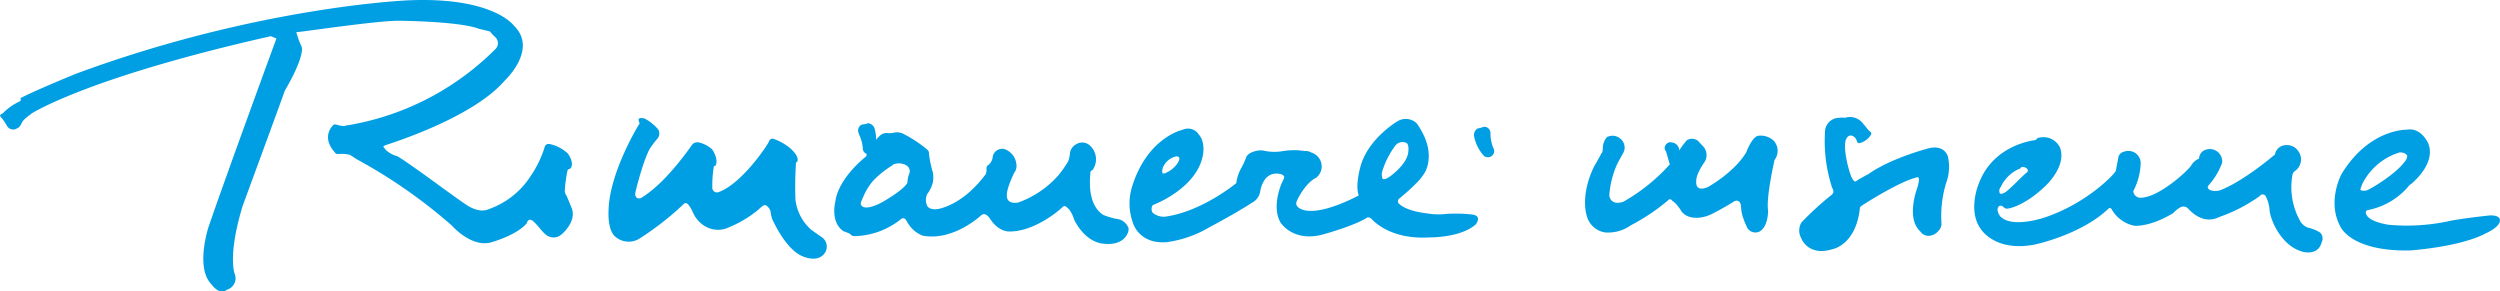 <svg id="Livello_5" data-name="Livello 5" xmlns="http://www.w3.org/2000/svg" viewBox="0 0 385.32 44.89">
  <defs>
    <style>
      .cls-1 {
        fill: #009fe3;
        fill-rule: evenodd;
      }
    </style>
  </defs>
  <title>logo-rimanere-insieme</title>
  <g>
    <path class="cls-1" d="M3166.63,2109.49s8.28-5.52,37-12l0.88,0.34s-7.71,21-10.47,29.06c0,0-2.09,6.3.47,8.86,0,0,1.17,1.73,2.38.81a1.84,1.84,0,0,0,1.18-2.46s-1.12-2.71,1.23-10.46c0,0,5.54-15.05,6.51-17.78,0,0,2.39-3.93,2.62-6.12a1.33,1.33,0,0,0-.15-0.88,9.06,9.06,0,0,1-.53-1.41c-0.14-.45-0.3-0.65.06-0.61s12-1.74,15.58-1.73c0,0,9.29.06,12.37,1.25,0,0,1.51.35,1.68,0.42a6.3,6.3,0,0,0,.77.83,1.27,1.27,0,0,1,0,1.91A41.93,41.93,0,0,1,3215,2111.3s0.24,0.09-.49,0-1-.42-1.36,0-1.57,2,.42,4.17c0,0,0,.19.53,0.18a5.07,5.07,0,0,1,1.65.11c0.41,0.17,1,.66,1.51.9a80.34,80.34,0,0,1,14.27,10s3.18,3.66,6.32,2.52c0,0,3.62-1,5.23-2.84,0,0,.23-1,1-0.33s1.37,1.62,1.88,2a1.84,1.84,0,0,0,2.52,0c1.08-.93,2.12-2.55,1.54-4,0,0-.58-1.48-0.84-2a1.36,1.36,0,0,1-.23-0.76,22.91,22.91,0,0,1,.36-2.79c0.09-.24,0-0.43.36-0.51s0.72-1-.24-2.37a5.89,5.89,0,0,0-2.86-1.48,0.64,0.64,0,0,0-.74.54,16.52,16.52,0,0,1-2.13,4.39,12.7,12.7,0,0,1-6.71,5.2s-1.17.56-3.13-.7-8.17-6-10.71-7.54a4.23,4.23,0,0,1-1.75-.93c-0.37-.53-0.68-0.56,0-0.8s13.38-4.18,18.3-9.94c0,0,5.19-4.81,1.39-8.47,0,0-3.16-4.46-16.27-3.89,0,0-23.13.93-51.19,11.31,0,0-6.12,2.49-8.59,3.77a0.33,0.33,0,0,1-.18.53,9.07,9.07,0,0,0-2.33,1.6c-0.23.4-1,.27-0.35,0.95a10.22,10.22,0,0,1,.8,1.19,1.08,1.08,0,0,0,1.5.41c0.71-.29.65-0.91,1.13-1.36a7.41,7.41,0,0,1,1.08-.87" transform="translate(-3161.9 -2091.91)"/>
    <path class="cls-1" d="M3263.26,2111.76a7,7,0,0,0-2-1.58s-1-.27-0.93.23,0.25,0.42.09,0.63-4.61,7.56-4.72,13.28c0,0-.24,3.09,1.09,4.11a3.14,3.14,0,0,0,3.61.29,45.34,45.34,0,0,0,6.95-5.43s0.3-.36.81,0.38,0.6,1.33,1.15,2a4.19,4.19,0,0,0,1.34,1.15,3.88,3.88,0,0,0,3.09.33,18.12,18.12,0,0,0,5-2.88,5.89,5.89,0,0,1,.71-0.61,0.46,0.46,0,0,1,.65,0,1.66,1.66,0,0,1,.56.81,5.44,5.44,0,0,0,.29,1.29c0.22,0.41,2.11,4.65,4.7,5.67,0,0,2.29,1.06,3.37-.52a1.75,1.75,0,0,0-.37-2.38l-1.69-1.18a7.34,7.34,0,0,1-2.46-4.68,57.24,57.24,0,0,1,.09-5.74s0.35,0,.23-0.63-1.21-2.08-3.71-3a0.59,0.59,0,0,0-.7.45c-0.26.59-4.13,6.42-7.72,7.76a0.72,0.72,0,0,1-1-.75,16.81,16.81,0,0,1,.25-3.26c0.05-.16.08,0.17,0.24-0.07s0.4-1.09-.51-2.49a4.63,4.63,0,0,0-1.94-1.05,1.12,1.12,0,0,0-1.07.22c-0.34.42-3.89,5.73-7.65,8.12a1,1,0,0,1-.87.23,0.75,0.75,0,0,1-.3-0.87c0-.23,1.38-5.61,2.37-7a14.21,14.21,0,0,1,1-1.29,1.22,1.22,0,0,0,0-1.62" transform="translate(-3161.9 -2091.91)"/>
    <path class="cls-1" d="M3301.57,2125.91a0.49,0.49,0,0,0-.71-0.3,11.9,11.9,0,0,1-7.27,2.7,0.87,0.87,0,0,1-.68-0.36,9.29,9.29,0,0,0-1-.4c-2.06-1.38-1.28-4.46-1.28-4.46,0.43-3.73,4.68-7,4.68-7l0.15-.18a1.21,1.21,0,0,1,.2-0.69,11.85,11.85,0,0,1,1.92-2.46,1.54,1.54,0,0,1,1.27-.32,4.27,4.27,0,0,0,.72-0.05,2.18,2.18,0,0,1,1.76.25,19.66,19.66,0,0,1,3.52,2.36,0.7,0.7,0,0,1,.23.61,17.16,17.16,0,0,0,.6,2.89,4.32,4.32,0,0,1,0,1.53,4.9,4.9,0,0,1-.87,1.79,2.17,2.17,0,0,0,0,1.82s0.37,0.82,2,.41,4.38-1.75,7-5.27a1.63,1.63,0,0,0,.14-0.73c0-.39,0-0.58.27-0.69a1.91,1.91,0,0,0,.67-1.13,1.47,1.47,0,0,1,1.86-1.33,2.74,2.74,0,0,1,1.78,2.17,1.77,1.77,0,0,1-.32,1.49s-1.25,2.53-1.12,3.51c0,0-.15,1.36,1.73,1.06a15,15,0,0,0,6.24-4.24,17,17,0,0,0,1.46-2.09,4.51,4.51,0,0,0,.28-1.11,1.8,1.8,0,0,1,.94-1.53,1.76,1.76,0,0,1,2.18.21,2.86,2.86,0,0,1,.38,3.74,0.49,0.49,0,0,0-.35.51c0,0.49-.63,4.71,2,6.42a11.82,11.82,0,0,0,2,.6,2.18,2.18,0,0,1,1.89,1.44c0.11,0.79-.78,2.78-3.89,2.38,0,0-2.6,0-4.48-3.66a5,5,0,0,0-.86-1.71c-0.3-.17-0.51-0.7-1-0.21s-4.34,3.77-8.2,3.71c0,0-1.61.09-2.94-2,0,0-.69-1.15-1.41-0.44,0,0-4.27,4-9,3.07a4.7,4.7,0,0,1-2.42-2.27m-2.11-8.61a14.49,14.49,0,0,0-3.12,2.5,9.76,9.76,0,0,0-1.37,2.2c-0.45,1.09-.69,1.29-0.22,1.69,0,0,.65.63,3-0.63,0,0,3.21-1.77,3.93-3a4.89,4.89,0,0,1,.36-1.62,1.09,1.09,0,0,0-.59-1.13A2.31,2.31,0,0,0,3299.47,2117.31Z" transform="translate(-3161.9 -2091.91)"/>
    <path class="cls-1" d="M3346.57,2112.53c1.21,1.23.72,3.36,0.72,3.36-1,5.16-7.71,7.63-7.71,7.63a1.05,1.05,0,0,0,0,1.2,2.7,2.7,0,0,0,1.86.59c5.7-.76,11-5.17,11-5.17a6.5,6.5,0,0,1,.72-2.23,13.94,13.94,0,0,0,.8-1.7c0.18-.76,1.76-1.28,2.72-1.08a7.44,7.44,0,0,0,3,.06,10.73,10.73,0,0,1,3.32,0,1.57,1.57,0,0,1,1,.23,2.23,2.23,0,0,1,1.4,3.08,2.47,2.47,0,0,1-.6.78c-1.82.88-3,3.56-3,3.56-0.58,1.17,1.28,1.5,1.28,1.5,3,0.58,8.24-2.31,8.24-2.31-0.61-1.62.34-4.71,0.34-4.71,1.32-4.25,5.72-6.77,5.72-6.77a2.42,2.42,0,0,1,2.91.41,13.11,13.11,0,0,1,1.18,2.08c1.3,3,.29,5.13-0.08,5.64a8.18,8.18,0,0,1-1.2,1.47,33,33,0,0,1-2.58,2.33,0.55,0.55,0,0,0-.18.73c1,1.08,3.35,1.46,4.25,1.56a10.44,10.44,0,0,0,3.15.11,21.53,21.53,0,0,1,4,.1c1.6,0.21.52,1.52,0.52,1.52-2.36,2.09-7.14,2-7.14,2-6,.37-8.64-2.55-8.9-2.83a0.83,0.83,0,0,0-.62-0.26c-2,1.29-6.75,2.6-6.75,2.6-4.74,1.35-6.68-1.81-6.68-1.81-1.34-2.39,0-5.53.15-6a6,6,0,0,0,.43-0.93c0-.55-0.95-0.59-0.95-0.59a2.15,2.15,0,0,0-2,.85,4.26,4.26,0,0,0-.74,1.81,2.42,2.42,0,0,1-1.33,1.84c-0.53.37-2.72,1.73-6.61,3.81a17.41,17.41,0,0,1-6.45,2.24c-4.23.36-5.19-2.83-5.19-2.83a8.76,8.76,0,0,1-.22-5.61c2.34-7.68,7.77-8.86,7.77-8.86a2,2,0,0,1,2.47.59m-3.42,3.5a2.85,2.85,0,0,0-1.84,1.33,1.74,1.74,0,0,0-.27,1.25,0.68,0.68,0,0,0,.67-0.11,4.24,4.24,0,0,0,1.53-1.23S3344.26,2116,3343.15,2116Zm32.89,3.14s2.45-1.69,2.85-3.53c0,0,.32-1.53-0.34-1.73a1.39,1.39,0,0,0-1.65.51,12.75,12.75,0,0,0-2,4,1.72,1.72,0,0,0,.08,1.05S3375.26,2119.74,3376,2119.17Z" transform="translate(-3161.9 -2091.91)"/>
    <path class="cls-1" d="M3391.62,2112.45a6.12,6.12,0,0,0,.43,2.25,0.9,0.9,0,0,1,0,1,1,1,0,0,1-1.4.27,6.28,6.28,0,0,1-1.54-3,1.18,1.18,0,0,1,.53-1.26,3.49,3.49,0,0,0,.7-0.17,0.84,0.84,0,0,1,.85.07,1,1,0,0,1,.44.86" transform="translate(-3161.9 -2091.91)"/>
    <path class="cls-1" d="M3294.23,2112.48a6.19,6.19,0,0,1,.65,2.2,0.91,0.91,0,0,0,.47.89,1,1,0,0,0,1.36-.4,6.29,6.29,0,0,0,0-3.4,1.18,1.18,0,0,0-1-.87,3.39,3.39,0,0,1-.7.17,0.83,0.83,0,0,0-.72.45,1,1,0,0,0,0,1" transform="translate(-3161.9 -2091.91)"/>
    <path class="cls-1" d="M3409.67,2113a1.83,1.83,0,0,1,2,.31,1.73,1.73,0,0,1,.39,2.22s-0.56,1-.89,1.63a14.08,14.08,0,0,0-1.23,4.84s0.08,1.7,2.17,1a28.32,28.32,0,0,0,7.93-6.66,12,12,0,0,1,1.86-2.82,1.47,1.47,0,0,1,1.77.16s0.38,0.43.67,0.72a2,2,0,0,1,.29,2.47s-1.38,1.9-1.29,3c0,0-.25,1.73,1.79.87,0,0,4.1-2.26,5.93-5.38,0,0,.78-2.19,1.76-2.51a2.94,2.94,0,0,1,2.42.71,2.31,2.31,0,0,1,.17,3s-1.32,5.71-1,7.78c0,0,.07,2.39-1.25,3.22a1.45,1.45,0,0,1-2.09-.84,9.15,9.15,0,0,1-.42-1,6.32,6.32,0,0,1-.41-2c0-.39-0.34-1.37-1.34-0.59,0,0-1.53.94-3.07,1.72s-3.59,1-4.71-.28a8.07,8.07,0,0,0-1-1.34l-0.51-.41a0.37,0.37,0,0,0-.65,0,31.23,31.23,0,0,1-5.7,3.81,6,6,0,0,1-4,1.1,3.46,3.46,0,0,1-2.83-2.7s-1-3,1.17-7.48c0,0,.81-1.35,1.14-2.06,0,0,.11.18,0.2-0.63a2.58,2.58,0,0,1,.72-1.9" transform="translate(-3161.9 -2091.91)"/>
    <path class="cls-1" d="M3448.1,2113.66s0.07,0.53.72,0.21a2.87,2.87,0,0,0,1.15-.79c0.2-.27.58-0.56,0.16-0.89s-0.69-.85-1-1.12a2.52,2.52,0,0,0-2.88-1,2.55,2.55,0,0,0-.85,0,2.2,2.2,0,0,0-2.22,2.24,23.11,23.11,0,0,0,1.1,8.53,1.13,1.13,0,0,1,.19.74,1.24,1.24,0,0,1-.45.51,46,46,0,0,0-4.46,4.1,2.39,2.39,0,0,0-.09,2.33s1,3,4.88,1.79c0,0,3.57-.6,4.21-6.28,0,0-.08-0.14.3-0.42s5.93-3.79,8.43-4.34c0,0,.38-0.25.38,0.4a8.34,8.34,0,0,1-.48,1.83c-0.13.54-1.3,4.25,0.68,6.08a1.52,1.52,0,0,0,1.23.68,2,2,0,0,0,1.57-.78,1.49,1.49,0,0,0,.46-1.22,17.48,17.48,0,0,1,.71-6.1,7.21,7.21,0,0,0,.28-4.16s-0.49-1.8-2.89-1.25c0,0-5.84,1.49-9.37,4,0,0-1.55.81-1.76,1s-0.41.25-.77-0.41-1.32-4.07-1-5.64c0,0,.22-1.14,1.06-0.86a1.2,1.2,0,0,1,.7.79" transform="translate(-3161.9 -2091.91)"/>
    <path class="cls-1" d="M3419.44,2113.86a1.28,1.28,0,0,1,1.2.82,13.41,13.41,0,0,1,.49,2.54,1.18,1.18,0,0,1-.32,1,0.84,0.84,0,0,1-.3.19c-0.24.11-.61,0.37-0.88-0.15s-0.79-2.61-1-3.11a0.6,0.6,0,0,1-.15-0.51,0.94,0.94,0,0,1,1-.82" transform="translate(-3161.9 -2091.91)"/>
    <path class="cls-1" d="M3475.87,2113.23a2.83,2.83,0,0,1,3.55,1.45c1.07,3.1-2.58,6.19-2.58,6.19-3.06,2.82-5.42,3.26-5.73,3.2a1.44,1.44,0,0,1-.58-0.39,0.57,0.57,0,0,0-.52,0c-0.61.59,0.19,1.58,0.19,1.58,1.85,1.92,6.9.15,6.9,0.15,6.54-2.2,10.83-6.78,10.91-7.19l0.36-1.91a1.11,1.11,0,0,1,.85-1,1.9,1.9,0,0,1,1.44,0,1.88,1.88,0,0,1,1.18,1.69,10,10,0,0,1-1.15,4.39,1.13,1.13,0,0,0,1.14,1c2.86-.05,7.34-4.22,7.81-5a2.41,2.41,0,0,1,1.12-1,0.15,0.15,0,0,0,.08-0.22,1.65,1.65,0,0,1,.56-0.95,1.92,1.92,0,0,1,3,1.75,10.55,10.55,0,0,1-2,3.4c-0.15.18-.47,0.44,0.1,0.82a2.38,2.38,0,0,0,1.7,0c3.73-1.49,8.34-5.48,8.34-5.48a1.71,1.71,0,0,1,1.08-1.31,2.14,2.14,0,0,1,2.57.89,2.16,2.16,0,0,1-.61,3,0.88,0.88,0,0,0-.34.53,10.67,10.67,0,0,0,1.15,7.1,2.19,2.19,0,0,0,1.25,1.08,5.72,5.72,0,0,1,1.84.75,1.25,1.25,0,0,1,.26,1.49c-0.55,2.15-2.89,1.48-2.89,1.48-3.22-.83-4.93-4.65-5.14-6.33a5.43,5.43,0,0,0-.58-2.2,0.53,0.53,0,0,0-.93-0.07,24.5,24.5,0,0,1-6.18,3.21c-2.61,1.31-4.5-.9-4.94-1.34a1,1,0,0,0-1.23-.06,4,4,0,0,0-1,.83c-3.75,2.24-6,1.94-6,1.94a5.19,5.19,0,0,1-3.47-2.51,0.31,0.31,0,0,0-.54-0.09c-4.2,4-11.28,5.49-11.28,5.49-6.17,1.23-8.36-2.38-8.36-2.38-2.1-2.89-.29-7.06-0.29-7.06,2.22-5.87,8.28-6.59,8.7-6.65l0.14-.08m-2.46,4.45a5.49,5.49,0,0,0-3,2.84,0.91,0.91,0,0,0-.16,1s0.14,0.21.75-.11,3-2.85,3.35-3.06a0.39,0.39,0,0,0,.16-0.55A0.92,0.92,0,0,0,3473.41,2117.69Z" transform="translate(-3161.9 -2091.91)"/>
    <path class="cls-1" d="M3536.19,2114.09c1.11,3-2.24,5.77-2.46,6s-0.28.17-.5,0.4a10.92,10.92,0,0,1-6.29,3.78c-0.76.11-.22,0.89-0.22,0.89,0.76,1.06,3.39,1.4,3.39,1.4a30.81,30.81,0,0,0,9.56-.64c2.22-.41,5.9-0.8,5.9-0.8,1.73-.11,1.64.76,1.64,0.76,0,1.07-2.2,2-2.2,2-4,2.13-11.66,2.63-11.66,2.63-9.18.19-10.75-3.71-10.75-3.71-2.09-3.89.2-8.07,0.2-8.07,4.26-7,10.05-6.83,10.05-6.83,2.26-.41,3.32,2.14,3.32,2.14m-4.31,1.33a9.55,9.55,0,0,0-5.92,5c-0.17.63-.42,0.83,0,0.91a1.41,1.41,0,0,0,1-.15c0.47-.18,4.28-2.44,5.59-4.31a1.29,1.29,0,0,0,.39-0.93A1.14,1.14,0,0,0,3531.89,2115.42Z" transform="translate(-3161.9 -2091.91)"/>
  </g>
</svg>

